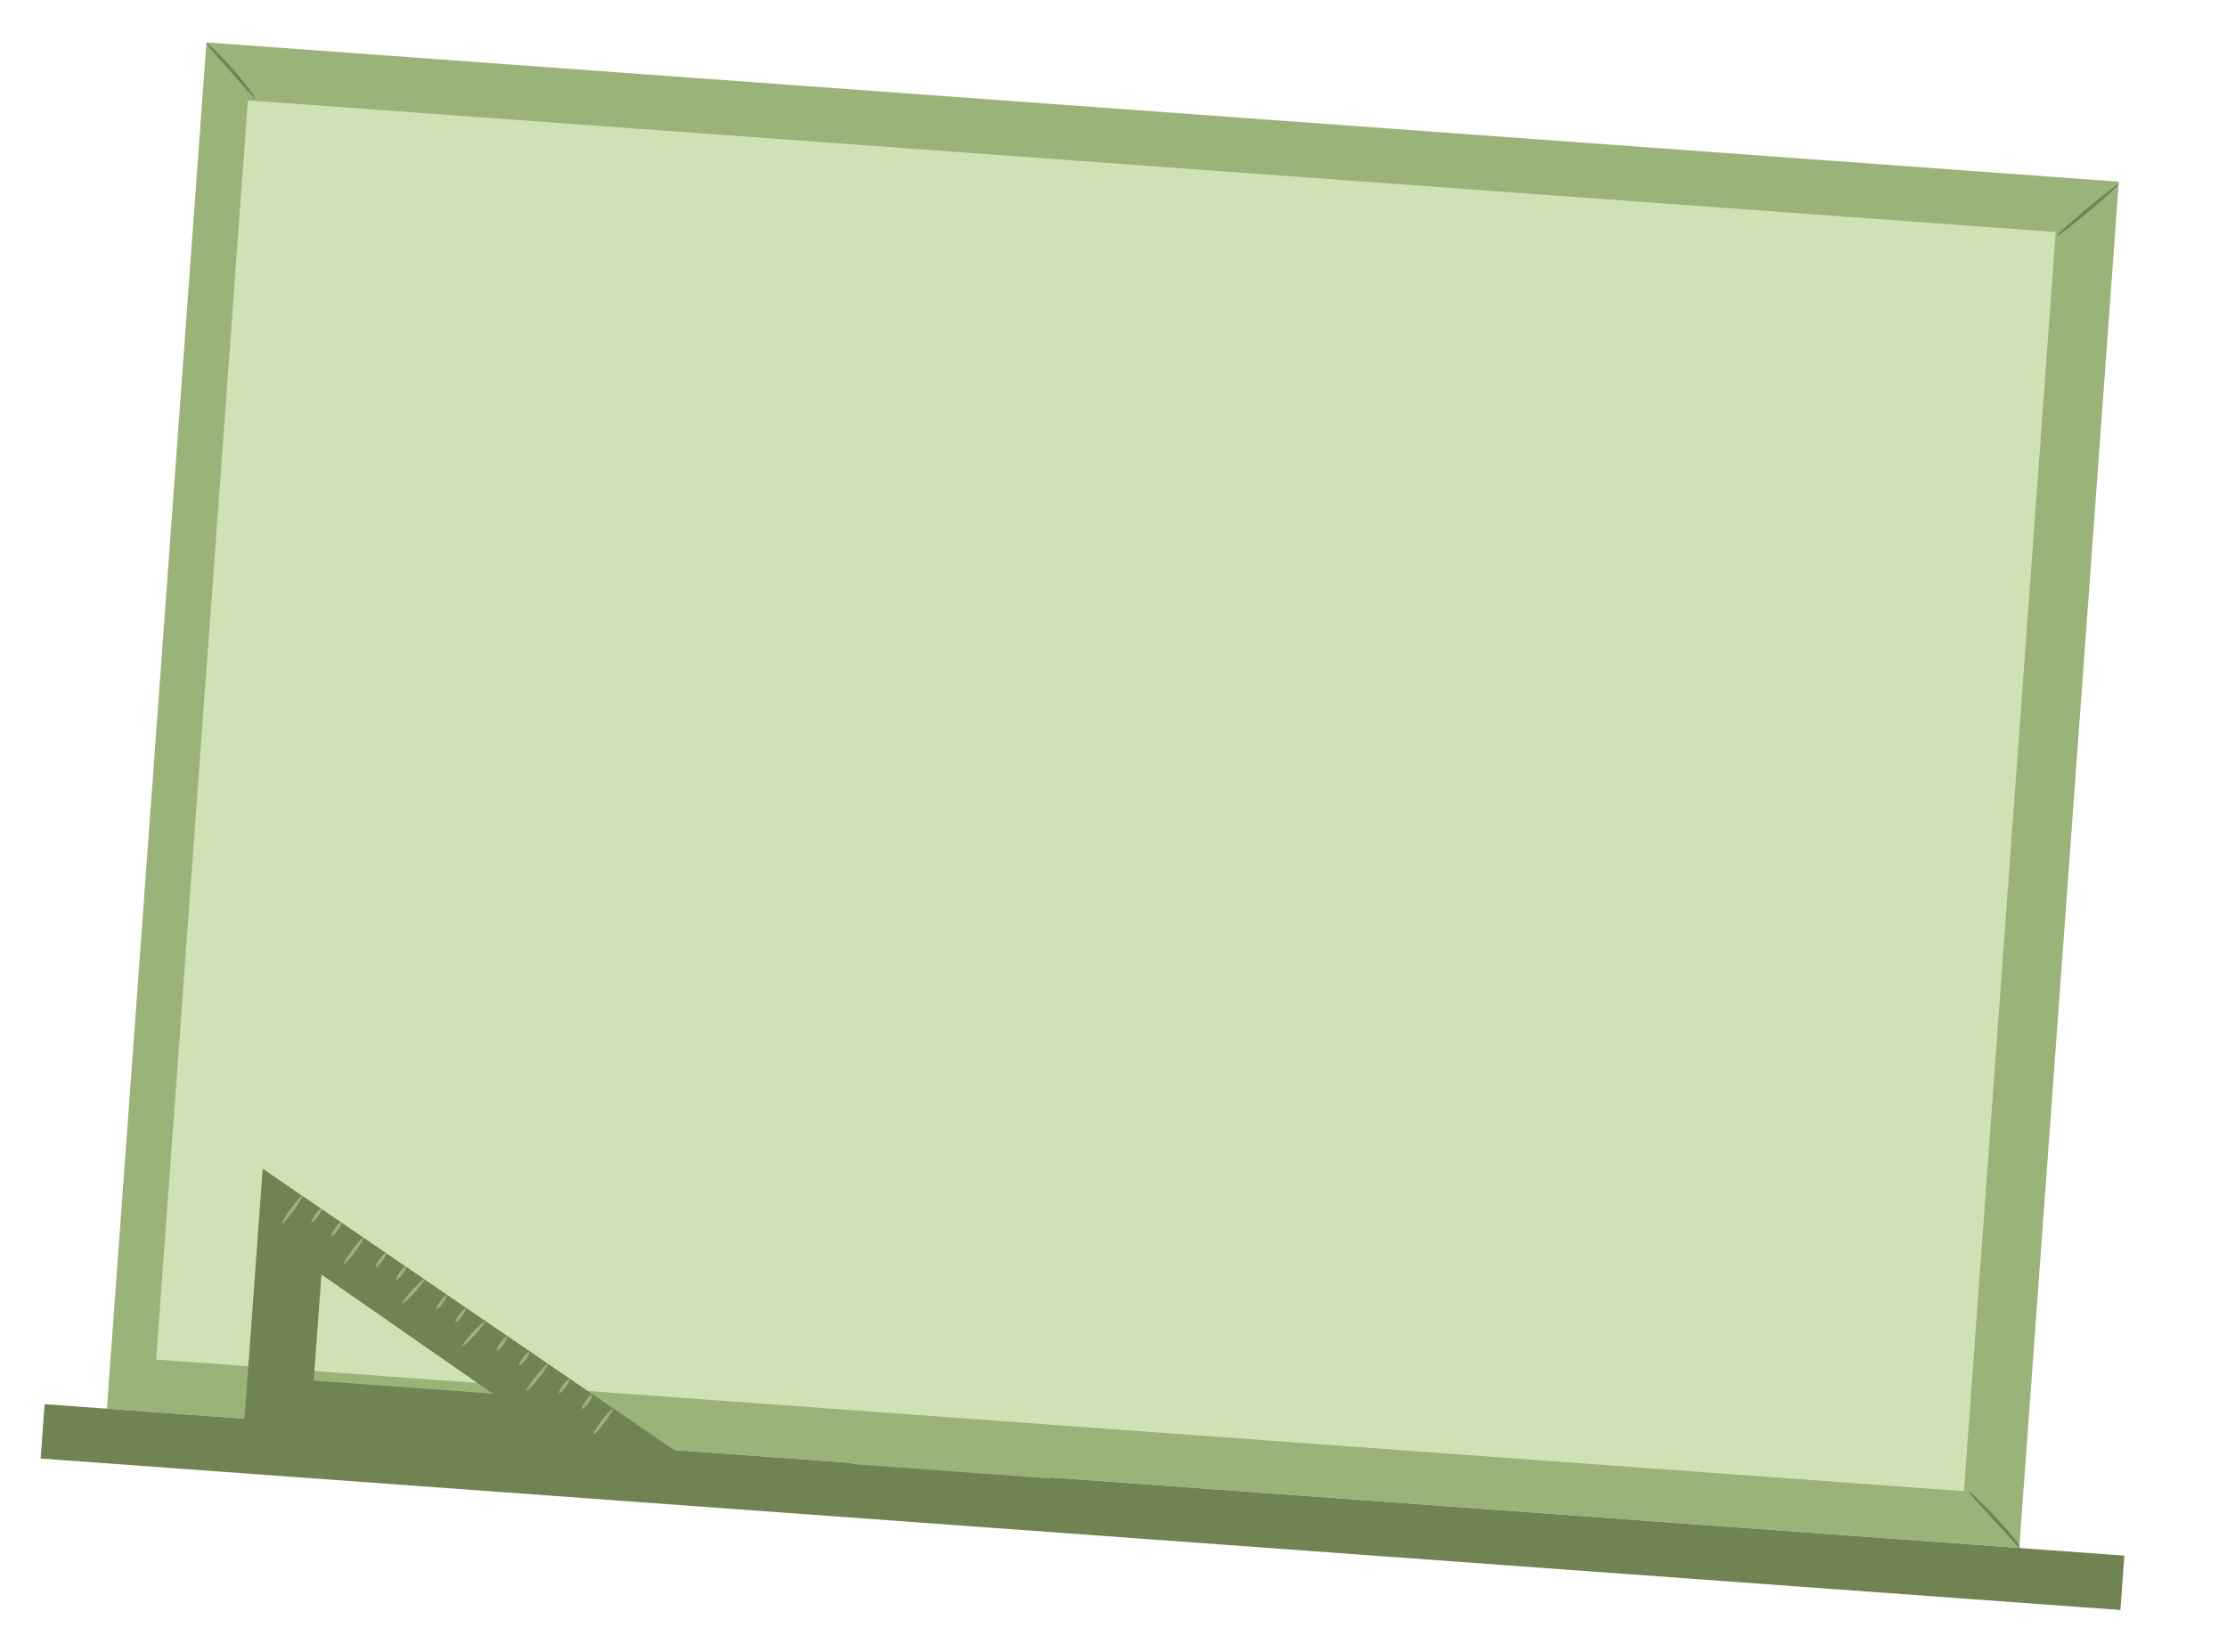 <?xml version="1.0" encoding="UTF-8"?> <svg xmlns="http://www.w3.org/2000/svg" width="558" height="414" viewBox="0 0 558 414" fill="none"> <g filter="url(#filter0_f)"> <path d="M530.898 45.534L51.726 10.628L26.781 353.059L505.953 387.965L530.898 45.534Z" fill="#9AB378"></path> <path d="M515.084 58.146L62.112 25.148L39.122 340.739L492.095 373.737L515.084 58.146Z" fill="#D0E1B6"></path> <path d="M532.285 389.883L11.176 351.922L10.183 365.548L531.292 403.509L532.285 389.883Z" fill="#6F8452"></path> <path d="M51.866 10.95C56.09 15.306 60.116 19.879 63.916 24.617L51.866 10.95Z" fill="#6F8452"></path> <path d="M63.917 24.619C63.725 24.77 61.06 21.685 57.734 17.923C54.424 14.162 51.69 11.121 51.867 10.952C52.028 10.782 55.046 13.563 58.369 17.358C61.726 21.155 64.109 24.484 63.917 24.619Z" fill="#6F8452"></path> <path d="M515.356 59.173C520.526 54.841 525.697 50.508 530.869 46.16L515.356 59.173Z" fill="#6F8452"></path> <path d="M530.869 46.16C531.021 46.336 527.677 49.397 523.387 52.984C519.096 56.571 515.51 59.334 515.357 59.157C515.205 58.981 518.549 55.92 522.841 52.317C527.13 48.746 530.717 45.984 530.869 46.16Z" fill="#6F8452"></path> <path d="M493.267 373.739C497.885 378.57 506.972 388.039 505.937 387.964L493.267 373.739Z" fill="#6F8452"></path> <path d="M505.937 387.964C506.264 388.004 503.143 384.836 499.559 380.989C495.943 377.124 493.09 373.908 493.251 373.738C493.41 373.585 496.547 376.54 500.179 380.406C501.987 382.339 503.572 384.156 504.66 385.541C505.205 386.225 505.608 386.816 505.857 387.248C505.973 387.471 506.059 387.642 506.08 387.809C506.132 388.011 505.901 388.011 505.937 387.964Z" fill="#6F8452"></path> <path d="M263.595 365.155L213.922 361.536L213.528 366.944L263.201 370.562L263.595 365.155Z" fill="#9AB378"></path> <path d="M65.824 292.916L61.244 355.784L169.247 363.652L65.824 292.916ZM80.538 319.434L123.494 349.298L78.6 346.028L80.538 319.434Z" fill="#6F8452"></path> <path d="M75.749 299.703C75.937 299.849 74.957 301.512 73.561 303.443C72.166 305.374 70.872 306.816 70.684 306.67C70.497 306.525 71.477 304.861 72.872 302.93C74.267 301.016 75.561 299.574 75.749 299.703Z" fill="#9AB378"></path> <path d="M91.11 310.092C91.297 310.237 90.338 311.853 88.963 313.719C87.589 315.585 86.315 316.98 86.126 316.85C85.938 316.704 86.898 315.089 88.273 313.223C89.647 311.357 90.905 309.961 91.11 310.092Z" fill="#9AB378"></path> <path d="M106.453 320.495C106.623 320.657 105.504 322.178 103.927 323.881C102.366 325.584 100.953 326.853 100.767 326.691C100.58 326.528 101.715 325.008 103.292 323.306C104.87 321.586 106.283 320.334 106.453 320.495Z" fill="#9AB378"></path> <path d="M121.491 331.224C121.661 331.385 120.543 332.906 118.966 334.609C117.405 336.313 115.991 337.581 115.805 337.419C115.635 337.258 116.753 335.737 118.33 334.034C119.909 332.315 121.321 331.063 121.491 331.224Z" fill="#9AB378"></path> <path d="M137.264 341.841C137.452 341.987 136.392 343.612 134.918 345.487C133.428 347.345 132.089 348.734 131.901 348.588C131.714 348.443 132.773 346.818 134.247 344.942C135.72 343.083 137.077 341.695 137.264 341.841Z" fill="#9AB378"></path> <path d="M153.624 353.013C153.812 353.159 152.857 354.708 151.505 356.494C150.154 358.262 148.901 359.592 148.714 359.446C148.526 359.3 149.465 357.75 150.833 355.966C152.185 354.18 153.437 352.867 153.624 353.013Z" fill="#9AB378"></path> <path d="M80.531 302.976C80.719 303.122 80.308 304.001 79.627 304.959C78.93 305.916 78.221 306.575 78.016 306.444C77.829 306.299 78.239 305.42 78.92 304.461C79.618 303.504 80.342 302.847 80.531 302.976Z" fill="#9AB378"></path> <path d="M85.573 306.301C85.761 306.447 85.35 307.326 84.669 308.284C83.972 309.241 83.263 309.9 83.058 309.77C82.871 309.624 83.281 308.745 83.962 307.786C84.661 306.813 85.386 306.155 85.573 306.301Z" fill="#9AB378"></path> <path d="M96.752 314.022C96.939 314.168 96.529 315.047 95.848 316.005C95.151 316.962 94.442 317.621 94.237 317.491C94.049 317.345 94.46 316.466 95.141 315.508C95.855 314.552 96.564 313.876 96.752 314.022Z" fill="#9AB378"></path> <path d="M101.795 317.331C101.983 317.477 101.572 318.355 100.891 319.314C100.194 320.271 99.485 320.93 99.28 320.799C99.093 320.653 99.504 319.774 100.184 318.816C100.882 317.859 101.606 317.201 101.795 317.331Z" fill="#9AB378"></path> <path d="M111.881 324.642C112.068 324.788 111.658 325.666 110.977 326.625C110.279 327.582 109.571 328.241 109.366 328.11C109.178 327.964 109.589 327.085 110.27 326.127C110.967 325.17 111.692 324.512 111.881 324.642Z" fill="#9AB378"></path> <path d="M116.677 327.949C116.864 328.095 116.453 328.973 115.772 329.932C115.075 330.889 114.367 331.548 114.161 331.417C113.974 331.271 114.385 330.392 115.066 329.434C115.763 328.477 116.489 327.803 116.677 327.949Z" fill="#9AB378"></path> <path d="M127.03 334.982C127.218 335.128 126.807 336.007 126.126 336.965C125.429 337.922 124.72 338.581 124.515 338.45C124.31 338.32 124.738 337.426 125.419 336.467C126.133 335.511 126.843 334.836 127.03 334.982Z" fill="#9AB378"></path> <path d="M132.596 338.824C132.783 338.97 132.373 339.849 131.692 340.807C130.995 341.764 130.286 342.423 130.081 342.293C129.893 342.147 130.304 341.268 130.985 340.31C131.682 339.352 132.407 338.695 132.596 338.824Z" fill="#9AB378"></path> <path d="M142.596 345.716C142.784 345.862 142.373 346.741 141.692 347.699C140.995 348.656 140.287 349.315 140.081 349.184C139.894 349.038 140.305 348.16 140.986 347.201C141.684 346.228 142.409 345.57 142.596 345.716Z" fill="#9AB378"></path> <path d="M148.374 349.607C148.561 349.752 148.15 350.631 147.469 351.59C146.772 352.547 146.064 353.206 145.858 353.075C145.671 352.929 146.082 352.05 146.763 351.092C147.46 350.135 148.186 349.461 148.374 349.607Z" fill="#9AB378"></path> </g> <defs> <filter id="filter0_f" x="0.183" y="0.628" width="542.102" height="412.881" filterUnits="userSpaceOnUse" color-interpolation-filters="sRGB"> <feFlood flood-opacity="0" result="BackgroundImageFix"></feFlood> <feBlend mode="normal" in="SourceGraphic" in2="BackgroundImageFix" result="shape"></feBlend> <feGaussianBlur stdDeviation="5" result="effect1_foregroundBlur"></feGaussianBlur> </filter> </defs> </svg> 